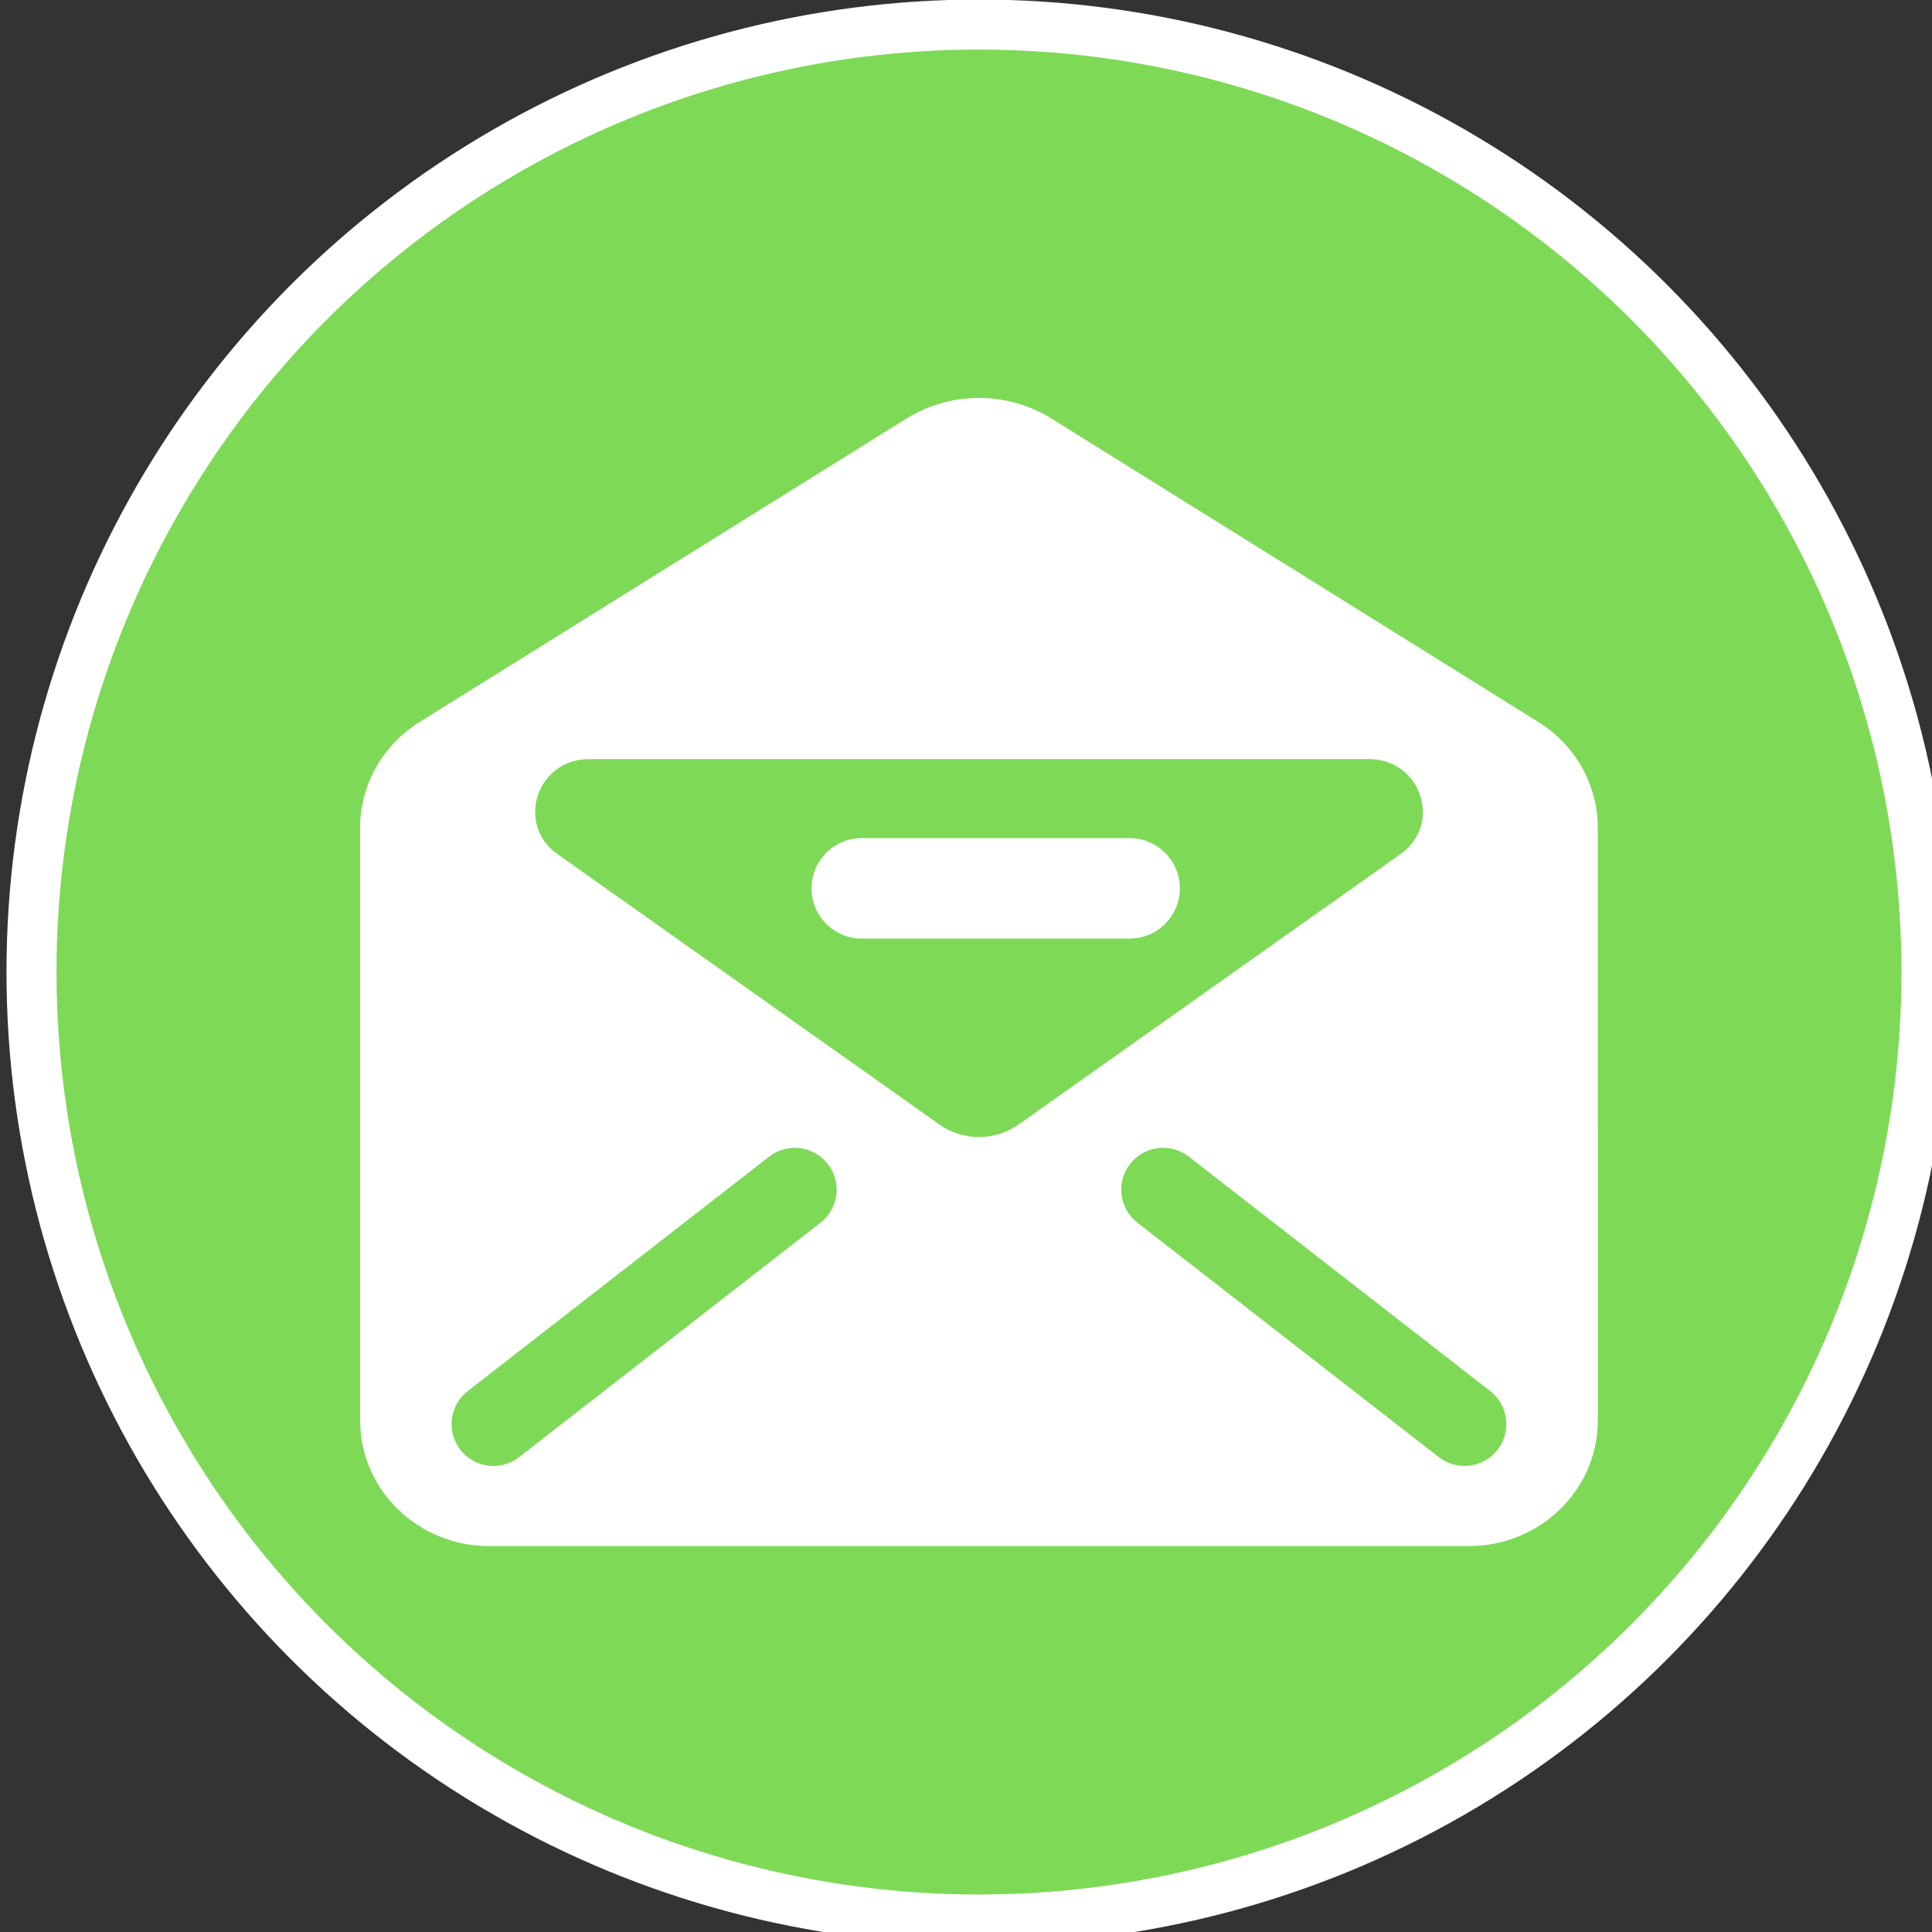 <?xml version="1.0" encoding="utf-8"?>
<!-- Generator: Adobe Illustrator 15.0.0, SVG Export Plug-In . SVG Version: 6.00 Build 0)  -->
<!DOCTYPE svg PUBLIC "-//W3C//DTD SVG 1.1//EN" "http://www.w3.org/Graphics/SVG/1.1/DTD/svg11.dtd">
<svg version="1.1" id="Layer_1" xmlns="http://www.w3.org/2000/svg" xmlns:xlink="http://www.w3.org/1999/xlink" x="0px" y="0px"
	 width="154.5px" height="154.5px" viewBox="0 0 154.5 154.5" enable-background="new 0 0 154.5 154.5" xml:space="preserve">
<rect x="0" y="0" width="154.5" height="154.5" fill="#333333" stroke="none"/>
<g id="Layer_2">
	<circle fill="#7ED957" stroke="#FFFFFF" stroke-width="4" stroke-miterlimit="10" cx="78.288" cy="77.732" r="75.769"/>
</g>
<g id="Layer_3">
	<g>
		<g>
			<path fill="#FFFFFF" d="M123.02,57.737L84.117,33.493c-3.568-2.226-8.091-2.226-11.661,0L33.552,57.737
				c-2.96,1.846-4.754,5.034-4.754,8.457v47.404c0,5.543,4.621,10.041,10.313,10.041h78.351c5.692,0,10.313-4.498,10.313-10.041
				V66.194C127.771,62.771,125.979,59.583,123.02,57.737z M65.613,97.779l-24.1,18.744c-0.612,0.479-1.334,0.709-2.053,0.709
				c-0.997,0-1.985-0.445-2.644-1.293c-1.135-1.459-0.874-3.562,0.586-4.695l24.1-18.744c1.459-1.141,3.562-0.871,4.696,0.584
				C67.336,94.541,67.072,96.645,65.613,97.779z M75.1,89.91L44.577,68.299c-3.378-2.395-1.642-7.596,2.537-7.596h62.347
				c4.18,0,5.916,5.207,2.537,7.596L81.471,89.916C79.561,91.266,77.009,91.266,75.1,89.91z M119.754,115.938
				c-0.656,0.845-1.645,1.289-2.641,1.289c-0.723,0-1.441-0.229-2.057-0.705L90.956,97.775c-1.459-1.135-1.722-3.235-0.586-4.694
				c1.135-1.457,3.231-1.728,4.696-0.586l24.101,18.744C120.627,112.375,120.893,114.479,119.754,115.938z"/>
			<path fill="#FFFFFF" d="M90.336,67.023H68.913c-2.217,0-4.017,1.799-4.017,4.017c0,2.217,1.799,4.017,4.017,4.017h21.423
				c2.217,0,4.016-1.8,4.016-4.017C94.352,68.822,92.555,67.023,90.336,67.023z"/>
		</g>
	</g>
</g>
</svg>
